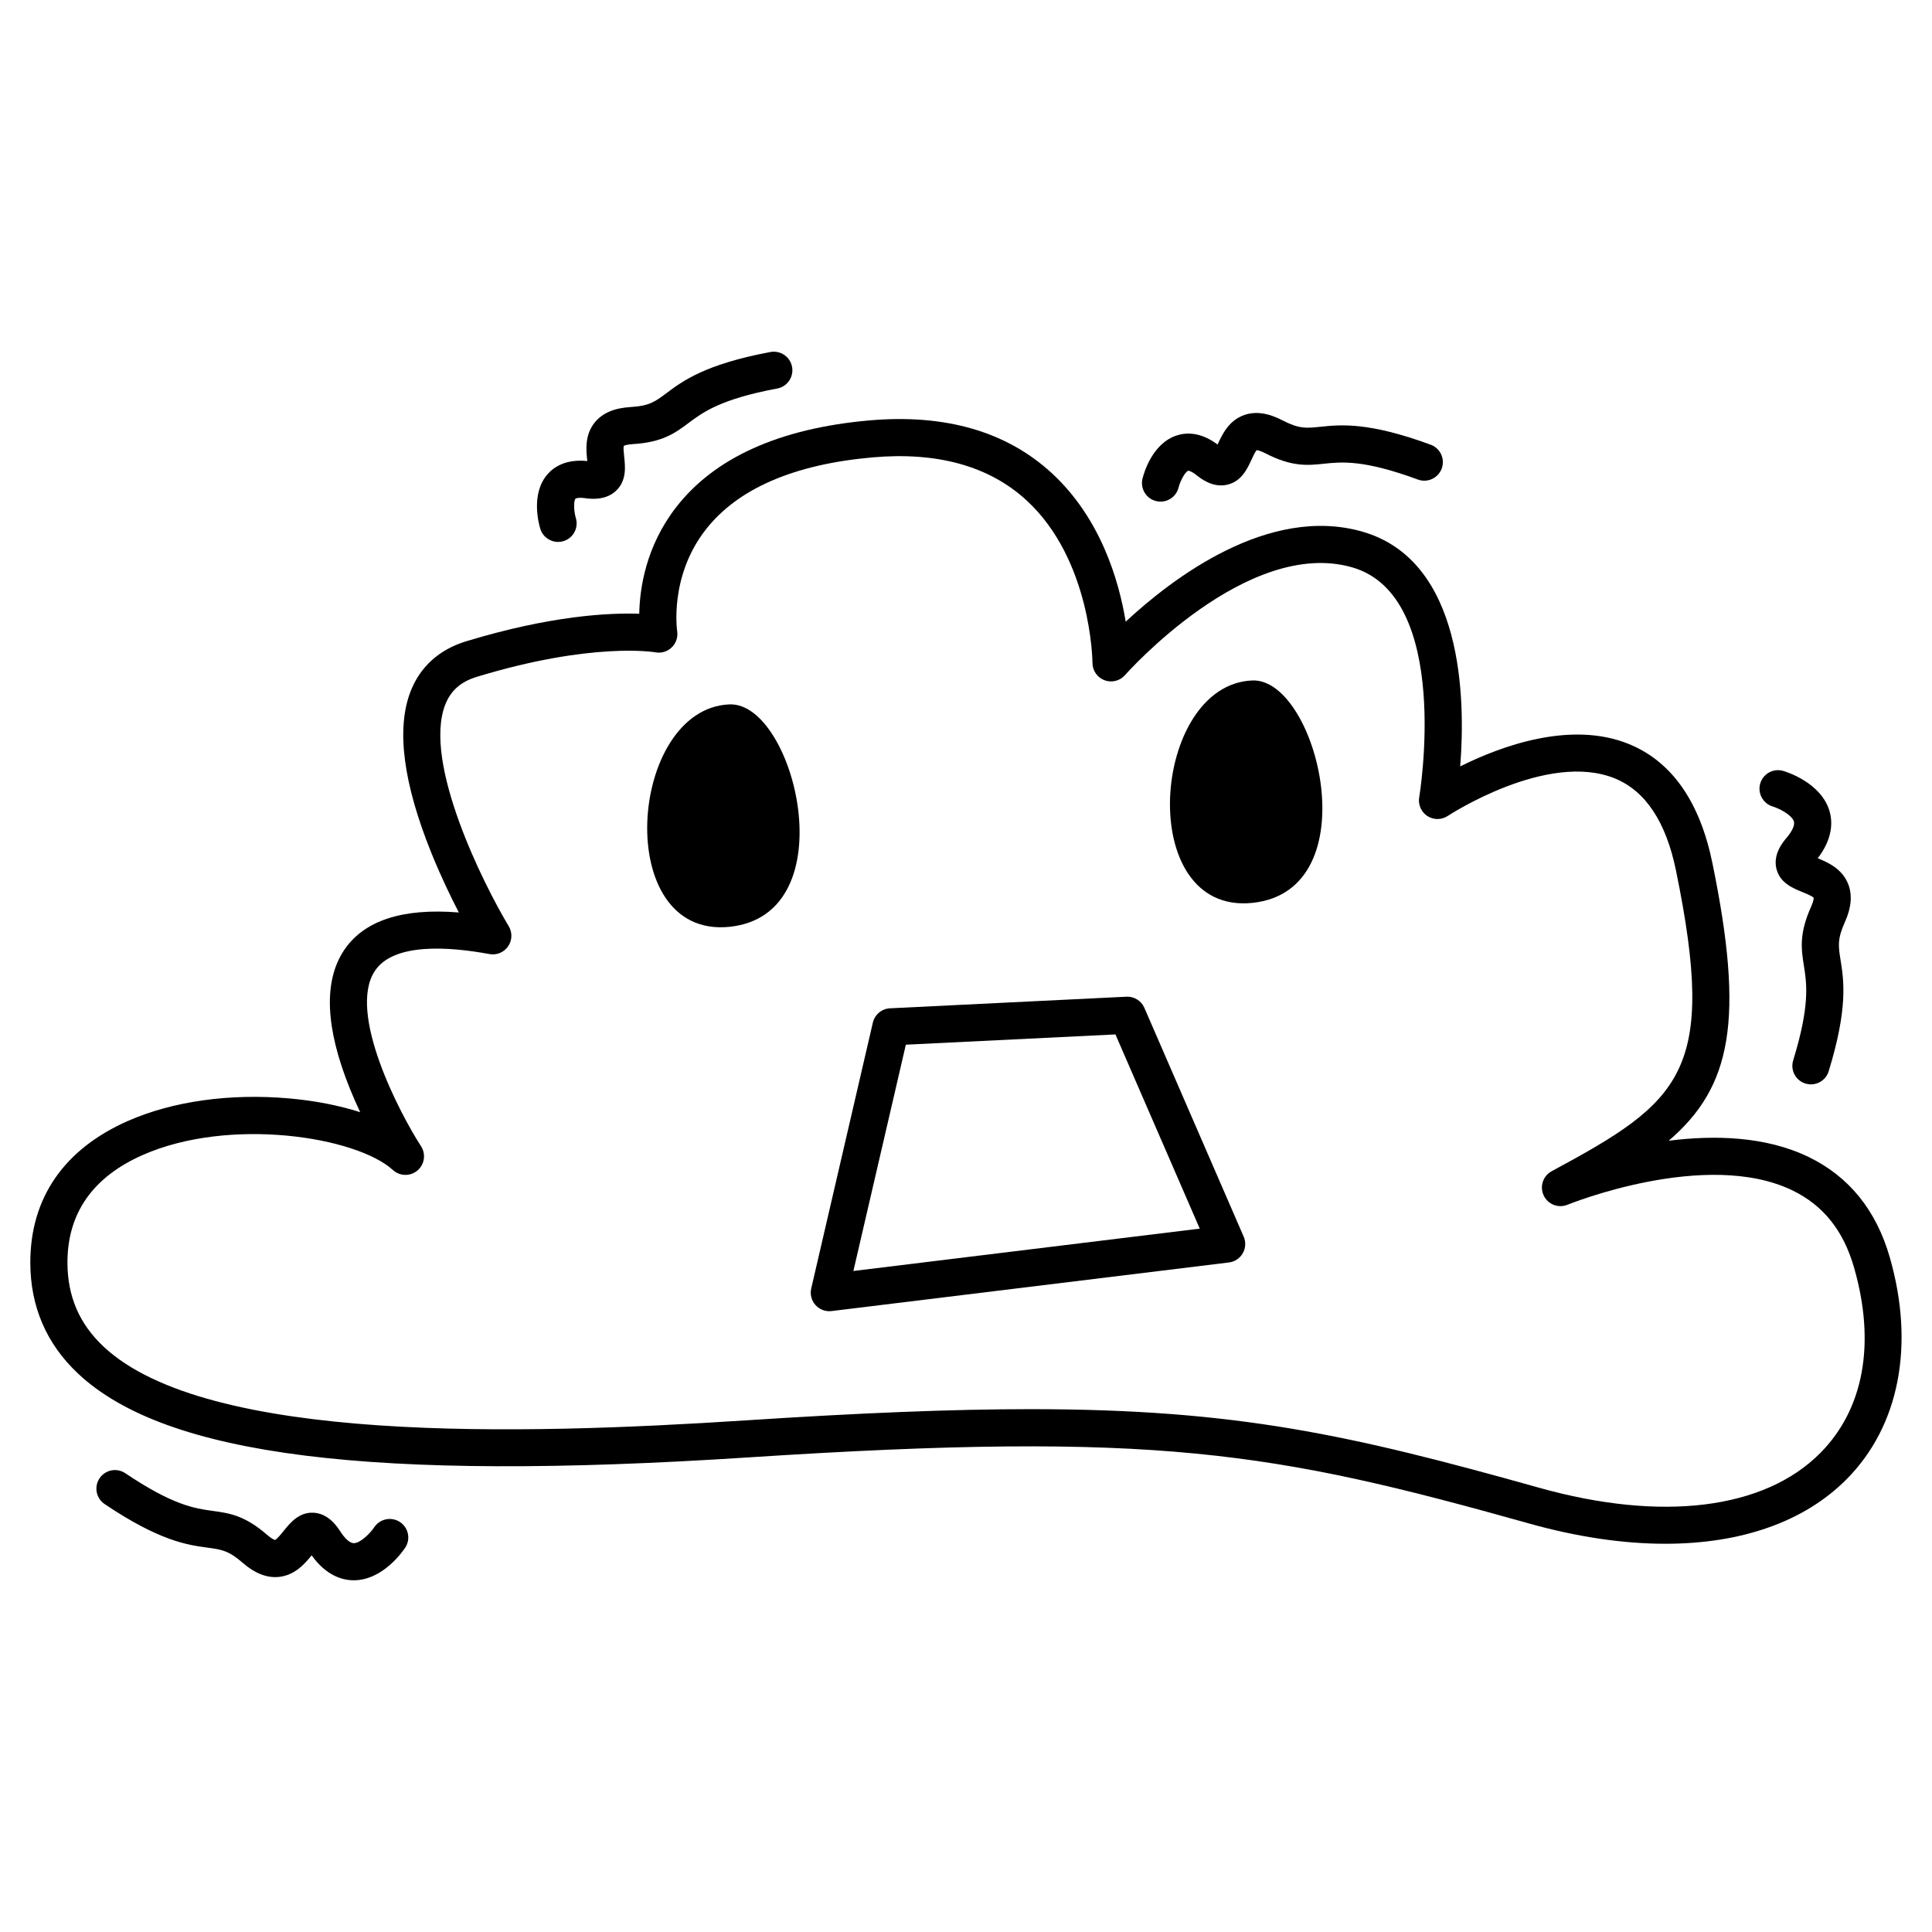 <?xml version="1.0" encoding="UTF-8"?>
<!-- Uploaded to: SVG Repo, www.svgrepo.com, Generator: SVG Repo Mixer Tools -->
<svg fill="#000000" width="800px" height="800px" version="1.1" viewBox="144 144 512 512" xmlns="http://www.w3.org/2000/svg">
 <g>
  <path d="m644.81 477.2c-3.586-12.484-10.836-21.438-21.547-26.609-11.402-5.508-25.02-5.809-37.035-4.285 16.688-14.309 20.094-32.059 11.574-73.605-3.332-16.242-10.742-26.836-22.02-31.48-15.484-6.375-34.094 0.539-44.812 5.879 1.418-17.93 0.859-54.512-25.91-62.203-24.852-7.137-50.379 12.355-62.738 23.852-1.781-10.836-6.613-27.477-19.691-39.457-11.996-10.988-28.258-15.656-48.324-13.871-23.738 2.109-40.949 9.859-51.148 23.035-8.008 10.34-9.629 21.473-9.75 28.195-7.922-0.281-23.398 0.461-45.91 7.309-7.113 2.164-12.207 6.785-14.727 13.355-3.801 9.914-1.906 24.363 5.637 42.949 2.418 5.961 5.023 11.363 7.184 15.551-14.957-1.211-25.168 2.137-30.414 10.004-5.481 8.223-4.965 20.555 1.531 36.652 0.883 2.191 1.816 4.301 2.75 6.273-5.578-1.785-12-3.055-18.852-3.656-15.691-1.383-30.883 0.75-42.773 6.004-16.883 7.457-25.801 20.41-25.801 37.469 0 11.68 4.273 21.605 12.707 29.504 23.273 21.805 78.004 28.645 177.47 22.168 108.24-7.043 139.24-1.496 206.98 17.5 12.848 3.602 25.012 5.379 36.137 5.379 20.09 0 36.801-5.793 48.023-17.086 13.98-14.066 18.156-35.504 11.461-58.824zm-18.438 51.887c-14.852 14.945-42.016 18.285-74.527 9.172-49.895-13.992-80.191-20.816-134.7-20.816-20.836 0-45.215 0.996-75.574 2.973-59.914 3.898-142.73 6.121-170.1-19.531-6.457-6.047-9.594-13.352-9.594-22.324 0-13.047 6.707-22.625 19.93-28.465 23.035-10.176 56.617-4.871 66.332 3.981 1.828 1.664 4.609 1.715 6.496 0.113 1.887-1.602 2.289-4.356 0.941-6.43-5.527-8.523-19.641-35.352-12.211-46.484 4.918-7.375 19.223-6.484 30.352-4.438 1.902 0.355 3.836-0.449 4.934-2.043 1.102-1.59 1.164-3.68 0.168-5.34-6.688-11.098-22.754-43.258-16.859-58.621 1.453-3.789 4.125-6.16 8.402-7.465 30.734-9.355 47.172-6.523 47.309-6.5 1.574 0.305 3.195-0.188 4.348-1.301 1.152-1.113 1.691-2.731 1.441-4.312-0.023-0.145-2.137-14.48 7.57-26.902 8.473-10.848 23.328-17.285 44.145-19.137 17.172-1.523 30.891 2.269 40.758 11.281 17.332 15.828 17.586 42.898 17.586 43.164-0.004 2.051 1.27 3.887 3.188 4.609 1.918 0.723 4.086 0.18 5.438-1.363 0.32-0.367 32.414-36.535 60.195-28.555 26.574 7.637 17.859 60.418 17.766 60.945-0.332 1.934 0.516 3.883 2.16 4.957 1.645 1.074 3.773 1.066 5.406-0.02 0.262-0.176 26.453-17.305 44.371-9.906 8.059 3.328 13.477 11.52 16.109 24.352 10.961 53.43 1.516 61.152-32.941 79.707-2.305 1.242-3.234 4.07-2.113 6.434 1.117 2.367 3.898 3.441 6.32 2.445 0.363-0.148 36.719-14.859 59.578-3.805 8.188 3.961 13.535 10.648 16.348 20.453 5.781 20.082 2.59 37.543-8.965 49.172z"/>
  <path d="m475.87 324.33c-26.812 1.07-31.281 62.16 0 58.945s17.266-59.637 0-58.945z"/>
  <path d="m337.33 330.67c-26.812 1.07-31.281 62.16 0 58.945 31.281-3.215 17.266-59.637 0-58.945z"/>
  <path d="m447.27 411.09c-0.816-1.879-2.711-3.055-4.754-2.953l-62.652 3.074c-2.195 0.109-4.055 1.66-4.551 3.805l-16.328 70.438c-0.363 1.562 0.059 3.207 1.133 4.398 0.938 1.043 2.273 1.629 3.66 1.629 0.199 0 0.398-0.012 0.598-0.035l105.3-12.879c1.539-0.188 2.902-1.094 3.672-2.441s0.859-2.981 0.242-4.402zm-77.113 69.734 13.902-59.969 55.543-2.723 22.344 51.469z"/>
  <path d="m291.89 287.62c0.473 0 0.953-0.066 1.43-0.211 2.602-0.789 4.07-3.535 3.281-6.137-0.512-1.684-0.641-4.477-0.078-5.137 0.055-0.062 0.742-0.359 2.473-0.121 1.352 0.188 5.469 0.754 8.324-2.016 2.766-2.68 2.379-6.309 2.098-8.957-0.094-0.875-0.246-2.293-0.121-2.879 0.234-0.117 0.902-0.375 2.406-0.469 7.93-0.48 11.258-2.969 14.785-5.606 3.762-2.812 8.441-6.312 23.488-9.129 2.672-0.5 4.43-3.07 3.93-5.742s-3.07-4.426-5.742-3.93c-17.297 3.238-23.234 7.68-27.57 10.922-2.996 2.238-4.5 3.363-9.488 3.664-4.285 0.258-7.348 1.547-9.371 3.938-2.844 3.359-2.398 7.519-2.106 10.273 0.004 0.031 0.008 0.066 0.012 0.102-5.719-0.586-8.914 1.59-10.602 3.566-4.363 5.113-2.312 12.875-1.855 14.379 0.645 2.121 2.598 3.488 4.707 3.488z"/>
  <path d="m450.37 276.79c0.398 0.098 0.797 0.145 1.191 0.145 2.207 0 4.215-1.496 4.769-3.734 0.426-1.707 1.746-4.172 2.566-4.449 0.078-0.02 0.824 0.07 2.188 1.164 1.066 0.852 4.309 3.453 8.18 2.531 3.75-0.887 5.277-4.199 6.391-6.617 0.367-0.797 0.965-2.098 1.375-2.535 0.258 0.02 0.969 0.141 2.305 0.832 7.055 3.648 11.191 3.219 15.57 2.762 4.672-0.488 10.484-1.094 24.848 4.195 2.547 0.938 5.379-0.367 6.316-2.914 0.938-2.551-0.367-5.379-2.918-6.316-16.512-6.082-23.887-5.312-29.27-4.75-3.723 0.387-5.59 0.582-10.027-1.715-3.812-1.973-7.102-2.434-10.062-1.422-4.164 1.43-5.914 5.231-7.074 7.742-0.016 0.031-0.027 0.062-0.043 0.094-4.609-3.438-8.469-3.207-10.934-2.371-6.367 2.152-8.582 9.871-8.961 11.398-0.652 2.637 0.953 5.305 3.59 5.961z"/>
  <path d="m250 547.36c-2.254-1.496-5.305-0.887-6.816 1.363-1.195 1.777-3.742 4.231-5.43 4.231h-0.016c-0.988-0.008-2.289-1.148-3.574-3.133-0.758-1.168-3.059-4.723-7.055-4.934-3.871-0.207-6.219 2.699-7.93 4.816-0.609 0.754-1.73 2.141-2.289 2.402-0.176-0.043-0.848-0.262-2.066-1.324-5.984-5.223-10.105-5.781-14.469-6.379-4.652-0.637-10.445-1.426-23.141-9.977-2.254-1.52-5.312-0.922-6.828 1.332-1.52 2.254-0.922 5.312 1.332 6.828 14.594 9.828 21.941 10.832 27.305 11.562 3.707 0.504 5.566 0.762 9.332 4.047 3.141 2.738 6.305 3.984 9.402 3.723 4.324-0.379 7.019-3.5 8.832-5.734 3.887 5.41 8.148 6.598 11.113 6.609h0.043c7.731 0 13.055-7.758 13.641-8.645 1.496-2.258 0.867-5.289-1.387-6.789z"/>
  <path d="m613.78 357.73c2.055 0.629 5.152 2.367 5.629 3.988 0.277 0.949-0.438 2.523-1.961 4.328-0.898 1.062-3.637 4.297-2.68 8.18 0.93 3.766 4.383 5.168 6.906 6.191 0.902 0.363 2.551 1.035 2.965 1.492 0.012 0.18-0.004 0.891-0.668 2.359-3.262 7.242-2.606 11.352-1.914 15.699 0.738 4.637 1.66 10.41-2.844 25.039-0.801 2.598 0.66 5.352 3.254 6.148 0.48 0.148 0.969 0.219 1.449 0.219 2.102 0 4.051-1.359 4.699-3.473 5.176-16.816 4.008-24.141 3.152-29.484-0.59-3.695-0.887-5.547 1.168-10.105 1.711-3.801 1.992-7.191 0.836-10.074-1.613-4.031-5.383-5.707-8.051-6.793 4.051-5.289 3.953-9.711 3.102-12.551-2.219-7.426-11.219-10.289-12.238-10.59-2.594-0.773-5.312 0.707-6.098 3.301-0.77 2.59 0.703 5.328 3.293 6.125z"/>
 </g>
</svg>